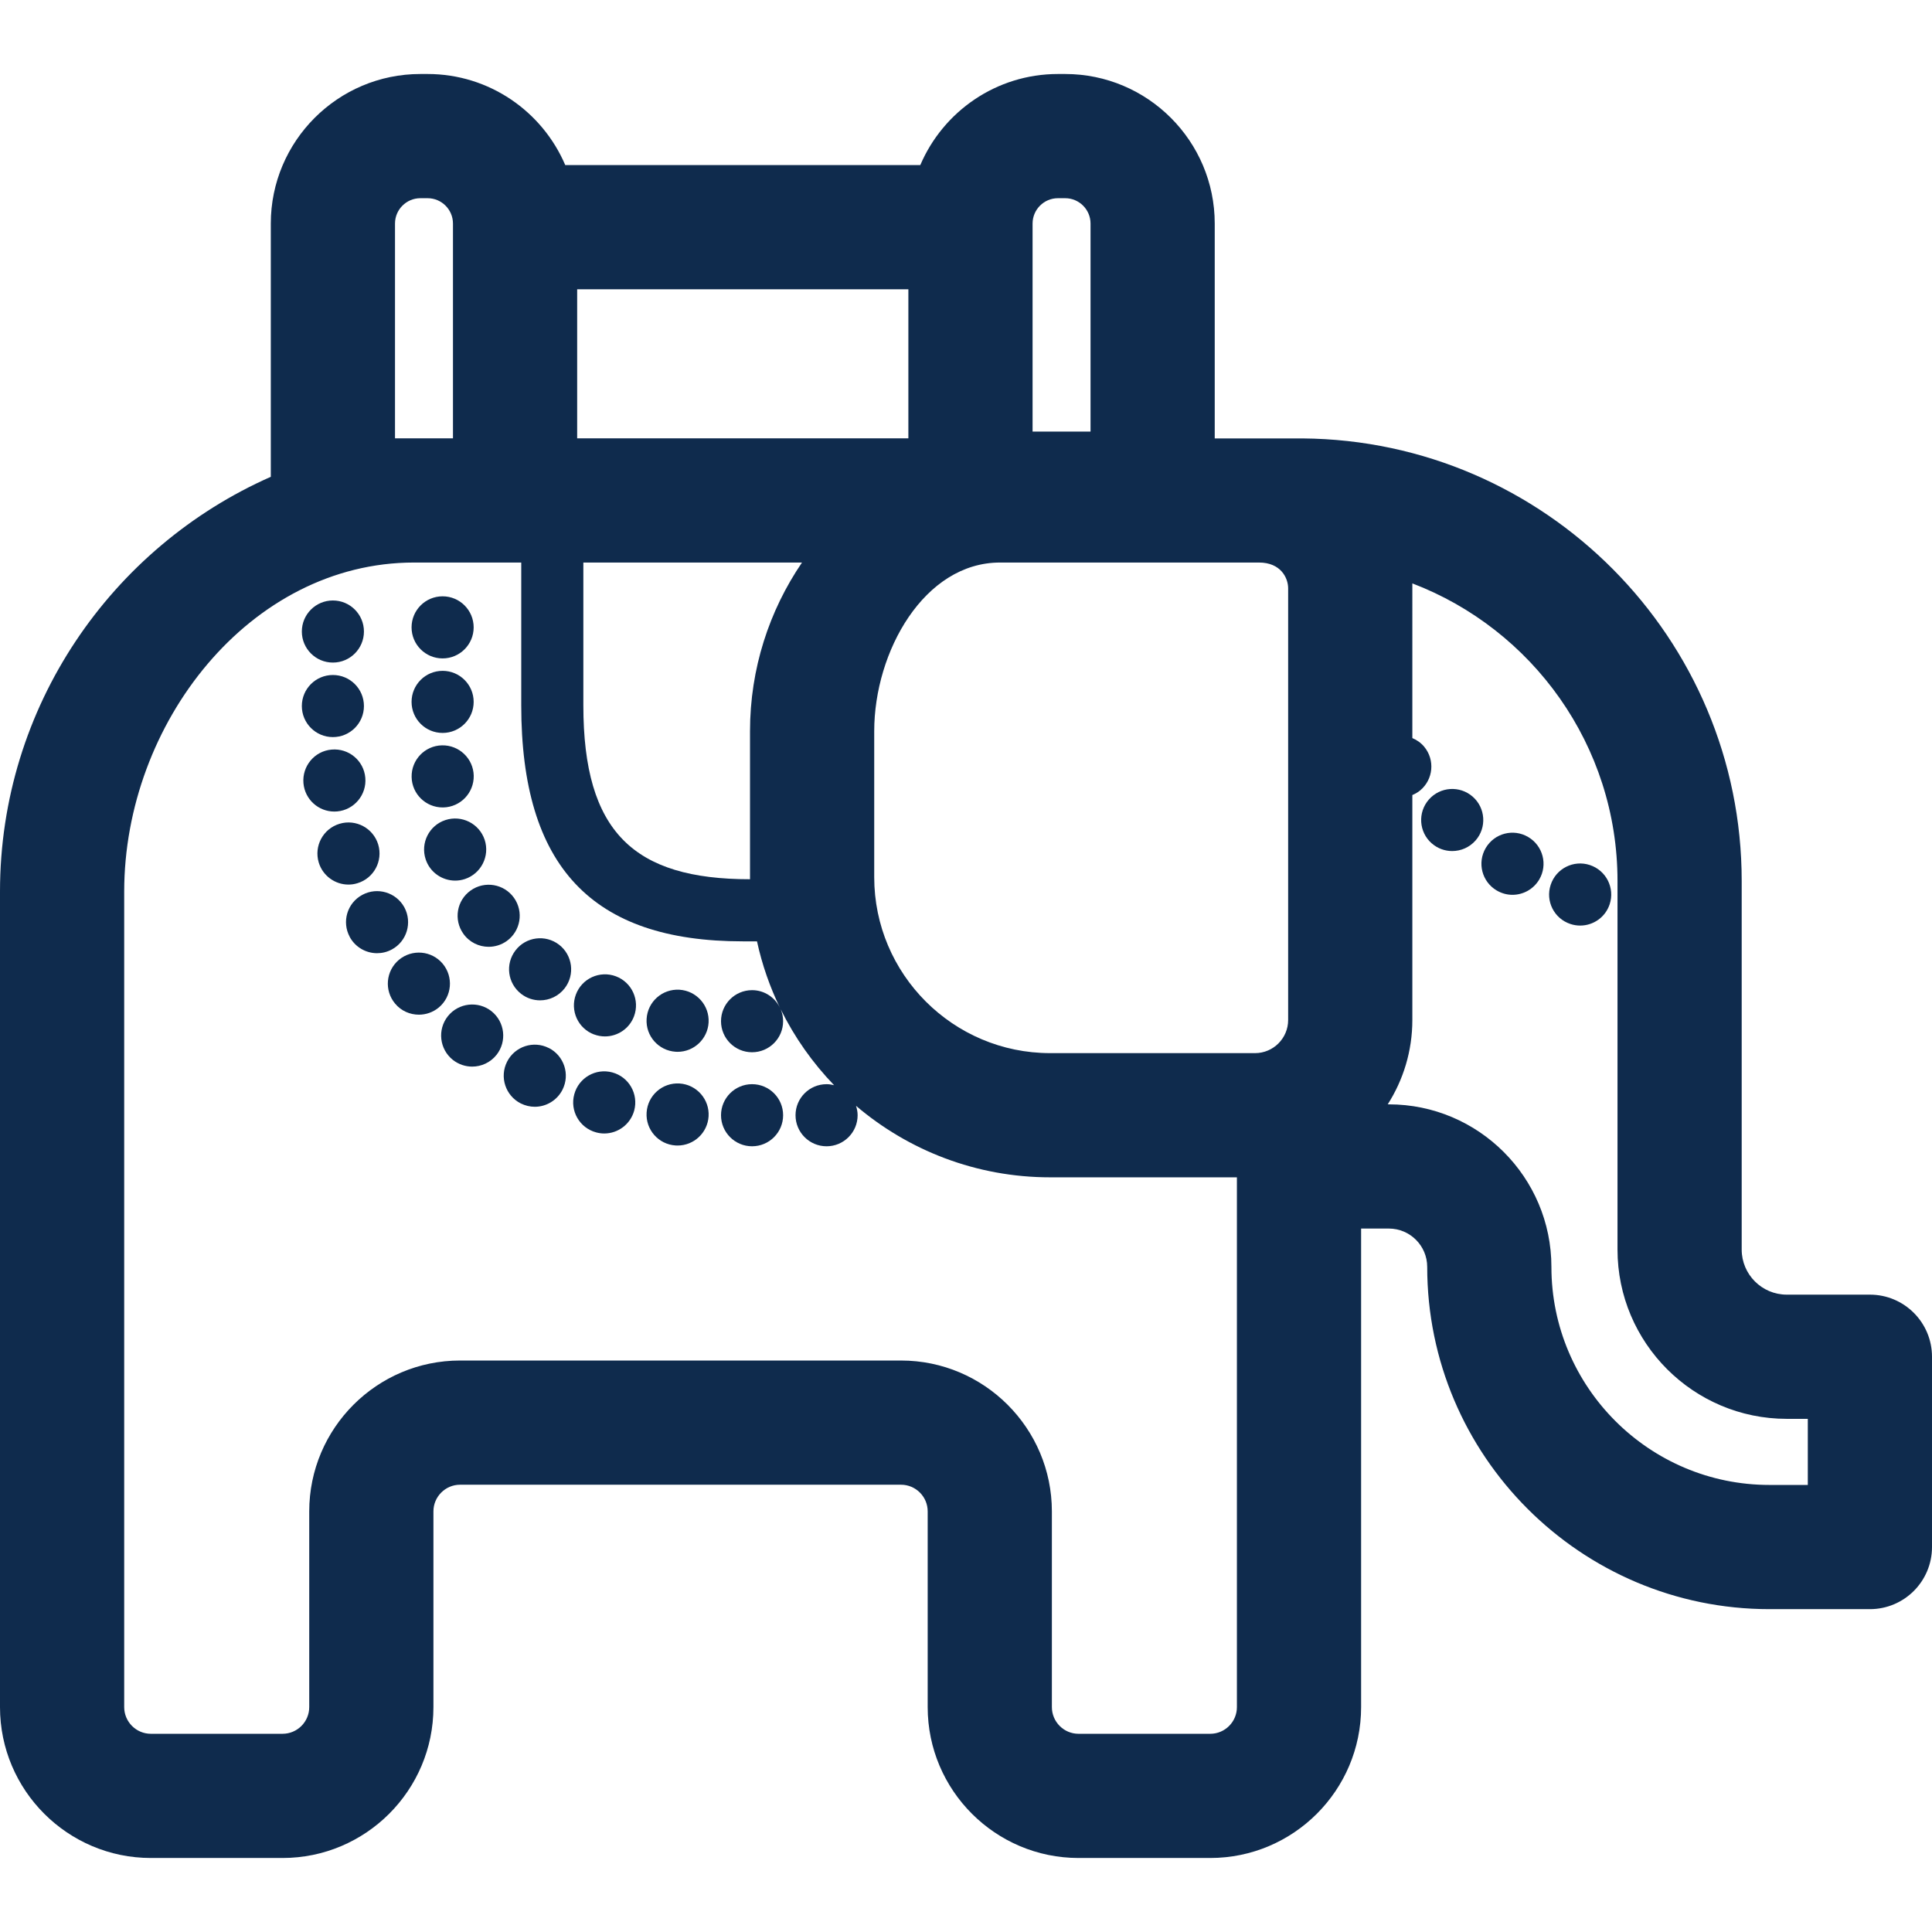<?xml version="1.0" encoding="iso-8859-1"?>
<!-- Generator: Adobe Illustrator 18.0.0, SVG Export Plug-In . SVG Version: 6.00 Build 0)  -->
<!DOCTYPE svg PUBLIC "-//W3C//DTD SVG 1.1//EN" "http://www.w3.org/Graphics/SVG/1.1/DTD/svg11.dtd">
<svg fill="#0f2b4d" version="1.1" id="Capa_1" xmlns="http://www.w3.org/2000/svg" xmlns:xlink="http://www.w3.org/1999/xlink" x="0px" y="0px"
	 viewBox="0 0 297 297" style="enable-background:new 0 0 297 297;" xml:space="preserve">
<g>
	<path d="M186.737,67.397V34.368c0-12.678-10.314-22.992-22.992-22.992h-1.113c-9.489,0-17.653,5.779-21.159,14.002H86.894
		c-3.507-8.223-11.67-14.002-21.159-14.002h-1.114c-12.677,0-22.991,10.314-22.991,22.992v38.93C17.142,84.113,0,108.616,0,137.061
		v125.367c0,12.79,10.405,23.195,23.195,23.195h20.241c12.789,0,23.194-10.405,23.194-23.195v-30.086
		c0-2.262,1.839-4.101,4.101-4.101h67.778c2.262,0,4.101,1.839,4.101,4.101v30.086c0,12.79,10.405,23.195,23.195,23.195h20.241
		c12.789,0,23.194-10.405,23.194-23.195v-73.566h4.268c3.249,0,5.892,2.644,5.892,5.893c0,29.012,23.603,52.614,52.614,52.614
		h15.439c5.272,0,9.547-4.275,9.547-9.546v-29.254c0-5.272-4.275-9.547-9.547-9.547h-12.78c-3.82,0-6.927-3.107-6.927-6.927v-56.659
		c0-37.334-30.22-67.73-67.482-68.039H186.737z M115.297,135.163c-17.864,0-25.62-7.245-25.62-26.73V86.476h33.613
		c-5.041,7.394-7.993,16.32-7.993,25.924V135.163z M193.54,86.476c3.341,0,4.483,2.355,4.483,3.967c0,16.59,0,66.359,0,66.359
		c0,2.808-2.284,5.092-5.091,5.092h-31.492c-14.915,0-27.049-12.135-27.049-27.049V112.4c0-12.237,7.686-25.924,19.341-25.924
		C163.349,86.476,183.159,86.476,193.54,86.476z M158.735,66.343V34.925v-0.557c0-2.15,1.749-3.899,3.898-3.899h1.113
		c2.15,0,3.899,1.749,3.899,3.899v31.975H158.735z M139.641,67.383H88.726V44.471h50.915V67.383z M60.723,34.368
		c0-2.15,1.749-3.899,3.898-3.899h1.114c2.149,0,3.898,1.749,3.898,3.899v0.557v32.458h-8.91V34.368z M63.645,86.476
		c4.114,0,16.485,0,16.485,0v21.957c0,24.749,10.821,36.277,34.053,36.277h2.186c0.787,3.599,1.989,7.043,3.563,10.276
		c-0.759-1.633-2.402-2.773-4.32-2.773c-2.636,0-4.773,2.139-4.773,4.773c0,2.635,2.138,4.773,4.773,4.773
		c2.635,0,4.773-2.138,4.773-4.773c0-0.651-0.132-1.27-0.369-1.836c2.124,4.314,4.904,8.245,8.206,11.674
		c-0.372-0.093-0.754-0.157-1.155-0.157c-2.636,0-4.773,2.139-4.773,4.773c0,2.635,2.138,4.773,4.773,4.773
		c2.635,0,4.773-2.139,4.773-4.773c0-0.507-0.1-0.987-0.247-1.446c8.052,6.848,18.471,10.992,29.845,10.992h28.708v81.442
		c0,2.262-1.839,4.102-4.101,4.102h-20.241c-2.262,0-4.102-1.84-4.102-4.102v-30.086c0-12.789-10.405-23.194-23.194-23.194H70.731
		c-12.789,0-23.194,10.405-23.194,23.194v30.086c0,2.262-1.839,4.102-4.101,4.102H23.195c-2.262,0-4.102-1.84-4.102-4.102V137.061
		C19.093,111.211,38.41,86.476,63.645,86.476z M217.116,89.683c18.428,7.034,31.538,24.884,31.538,45.753v56.659
		c0,14.348,11.672,26.02,26.02,26.02h3.233v10.161h-5.893c-18.483,0-33.521-15.038-33.521-33.521
		c0-13.777-11.208-24.986-24.985-24.986h-0.178c2.393-3.751,3.786-8.199,3.786-12.968v-34.58c0.42-0.177,0.827-0.402,1.199-0.71
		c2.024-1.681,2.31-4.688,0.62-6.721c-0.505-0.608-1.137-1.039-1.819-1.327V89.683z"/>
	<path d="M234.925,128.672c-2.272-1.346-5.193-0.583-6.53,1.689c-1.337,2.272-0.583,5.194,1.69,6.53
		c0.764,0.448,1.594,0.668,2.415,0.668c1.632,0,3.227-0.84,4.124-2.358C237.961,132.93,237.197,130.008,234.925,128.672z"/>
	<path d="M244.395,132.977c-2.501-0.821-5.193,0.544-6.014,3.045c-0.831,2.511,0.535,5.203,3.046,6.024
		c0.496,0.162,0.993,0.239,1.489,0.239c2.005,0,3.876-1.27,4.535-3.285C248.272,136.499,246.906,133.798,244.395,132.977z"/>
	<path d="M226.391,122.467c-1.986-1.738-5.003-1.537-6.74,0.448c-1.737,1.986-1.536,5.003,0.449,6.739h0.009
		c0.897,0.792,2.024,1.175,3.131,1.175c1.337,0,2.654-0.554,3.6-1.632C228.577,127.211,228.367,124.194,226.391,122.467z"/>
	<path d="M51.174,113.311c2.635,0,4.773-2.138,4.773-4.773c0-2.644-2.139-4.773-4.773-4.773c-2.636,0-4.773,2.129-4.773,4.773
		C46.401,111.173,48.538,113.311,51.174,113.311z"/>
	<path d="M54.945,135.774c2.52-0.754,3.952-3.418,3.198-5.947c-0.764-2.521-3.427-3.953-5.948-3.189
		c-2.529,0.764-3.952,3.418-3.198,5.948c0.621,2.062,2.52,3.398,4.573,3.398C54.028,135.984,54.486,135.917,54.945,135.774z"/>
	<path d="M51.832,124.739c2.616-0.239,4.563-2.559,4.325-5.184c-0.229-2.625-2.549-4.563-5.183-4.324
		c-2.625,0.228-4.554,2.549-4.325,5.174c0.219,2.482,2.301,4.353,4.744,4.353C51.536,124.757,51.679,124.748,51.832,124.739z"/>
	<circle cx="51.174" cy="97.082" r="4.773"/>
	<path d="M84.367,161.101v0.009c-2.348-1.193-5.222-0.257-6.415,2.1c-1.193,2.348-0.248,5.222,2.1,6.415
		c0.696,0.344,1.432,0.516,2.157,0.516c1.738,0,3.418-0.964,4.258-2.616C87.66,165.168,86.715,162.294,84.367,161.101z"/>
	<path d="M104.462,166.561c-2.635-0.162-4.897,1.833-5.06,4.468c-0.172,2.636,1.833,4.898,4.458,5.06
		c0.105,0.009,0.211,0.009,0.306,0.009c2.501,0,4.602-1.947,4.764-4.478C109.092,168.996,107.087,166.724,104.462,166.561z"/>
	<path d="M62.162,139.487c-1.26-2.31-4.152-3.178-6.473-1.919c-2.319,1.251-3.179,4.143-1.919,6.464c-0.009,0-0.009,0-0.009,0
		c0.869,1.594,2.511,2.501,4.2,2.501c0.774,0,1.547-0.182,2.272-0.573C62.553,144.71,63.412,141.808,62.162,139.487z"/>
	<path d="M94.133,164.862c-2.539-0.696-5.165,0.812-5.852,3.361c-0.697,2.54,0.811,5.165,3.351,5.852
		c0.42,0.115,0.84,0.172,1.26,0.172c2.1,0,4.019-1.403,4.601-3.522C98.18,168.175,96.682,165.55,94.133,164.862z"/>
	<circle cx="115.613" cy="171.44" r="4.773"/>
	<path d="M75.556,155.45c-2.062-1.632-5.07-1.289-6.712,0.773c-1.632,2.062-1.288,5.07,0.773,6.712
		c0.878,0.687,1.929,1.031,2.969,1.031c1.403,0,2.797-0.621,3.742-1.805C77.961,160.099,77.618,157.091,75.556,155.45z"/>
	<path d="M68.052,148.146c-1.699-2.024-4.706-2.281-6.73-0.592c-2.015,1.699-2.282,4.707-0.583,6.73
		c0.936,1.127,2.292,1.7,3.656,1.7c1.079,0,2.168-0.363,3.064-1.108C69.484,153.178,69.742,150.17,68.052,148.146z"/>
	<path d="M67.946,114.58c-2.635,0.049-4.725,2.234-4.668,4.869c0.048,2.606,2.177,4.677,4.773,4.677h0.095
		c2.636-0.057,4.726-2.234,4.678-4.878C72.768,116.614,70.582,114.523,67.946,114.58z"/>
	<path d="M68.472,126.065c-2.501,0.821-3.867,3.523-3.036,6.034c0.659,2.004,2.53,3.274,4.535,3.274c0.497,0,0.993-0.076,1.49-0.239
		c2.501-0.831,3.866-3.532,3.045-6.034C73.674,126.599,70.973,125.244,68.472,126.065z"/>
	<path d="M68.042,112.671c2.635,0,4.773-2.138,4.773-4.773c0-2.635-2.139-4.773-4.773-4.773c-2.645,0-4.773,2.139-4.773,4.773
		C63.269,110.533,65.397,112.671,68.042,112.671z"/>
	<path d="M68.042,101.215c2.635,0,4.773-2.138,4.773-4.773c0-2.635-2.139-4.773-4.773-4.773c-2.645,0-4.773,2.139-4.773,4.773
		C63.269,99.077,65.397,101.215,68.042,101.215z"/>
	<path d="M71.231,143.544c0.926,1.308,2.396,2.005,3.886,2.005c0.964,0,1.928-0.286,2.768-0.878
		c2.148-1.528,2.654-4.506,1.127-6.654c-1.528-2.148-4.507-2.654-6.655-1.127C70.2,138.419,69.704,141.396,71.231,143.544z"/>
	<path d="M85.942,145.225c-2.091-1.605-5.088-1.222-6.692,0.869c-1.614,2.09-1.222,5.078,0.868,6.692
		c0.86,0.668,1.891,0.993,2.902,0.993c1.432,0,2.845-0.64,3.791-1.862C88.415,149.836,88.032,146.838,85.942,145.225z"/>
	<path d="M94.677,150.084c-2.472-0.926-5.222,0.324-6.147,2.797c-0.926,2.473,0.324,5.222,2.797,6.148c0-0.009,0-0.009,0-0.009
		c0.554,0.21,1.117,0.305,1.671,0.305c1.938,0,3.752-1.184,4.467-3.093C98.391,153.76,97.14,151.01,94.677,150.084z"/>
	<path d="M104.443,152.147c-2.635-0.153-4.888,1.851-5.041,4.487c-0.162,2.635,1.843,4.887,4.478,5.049
		c0.095,0,0.191,0.01,0.286,0.01c2.501,0,4.611-1.957,4.764-4.496C109.083,154.572,107.078,152.309,104.443,152.147z"/>
</g>
<g>
</g>
<g>
</g>
<g>
</g>
<g>
</g>
<g>
</g>
<g>
</g>
<g>
</g>
<g>
</g>
<g>
</g>
<g>
</g>
<g>
</g>
<g>
</g>
<g>
</g>
<g>
</g>
<g>
</g>
</svg>
